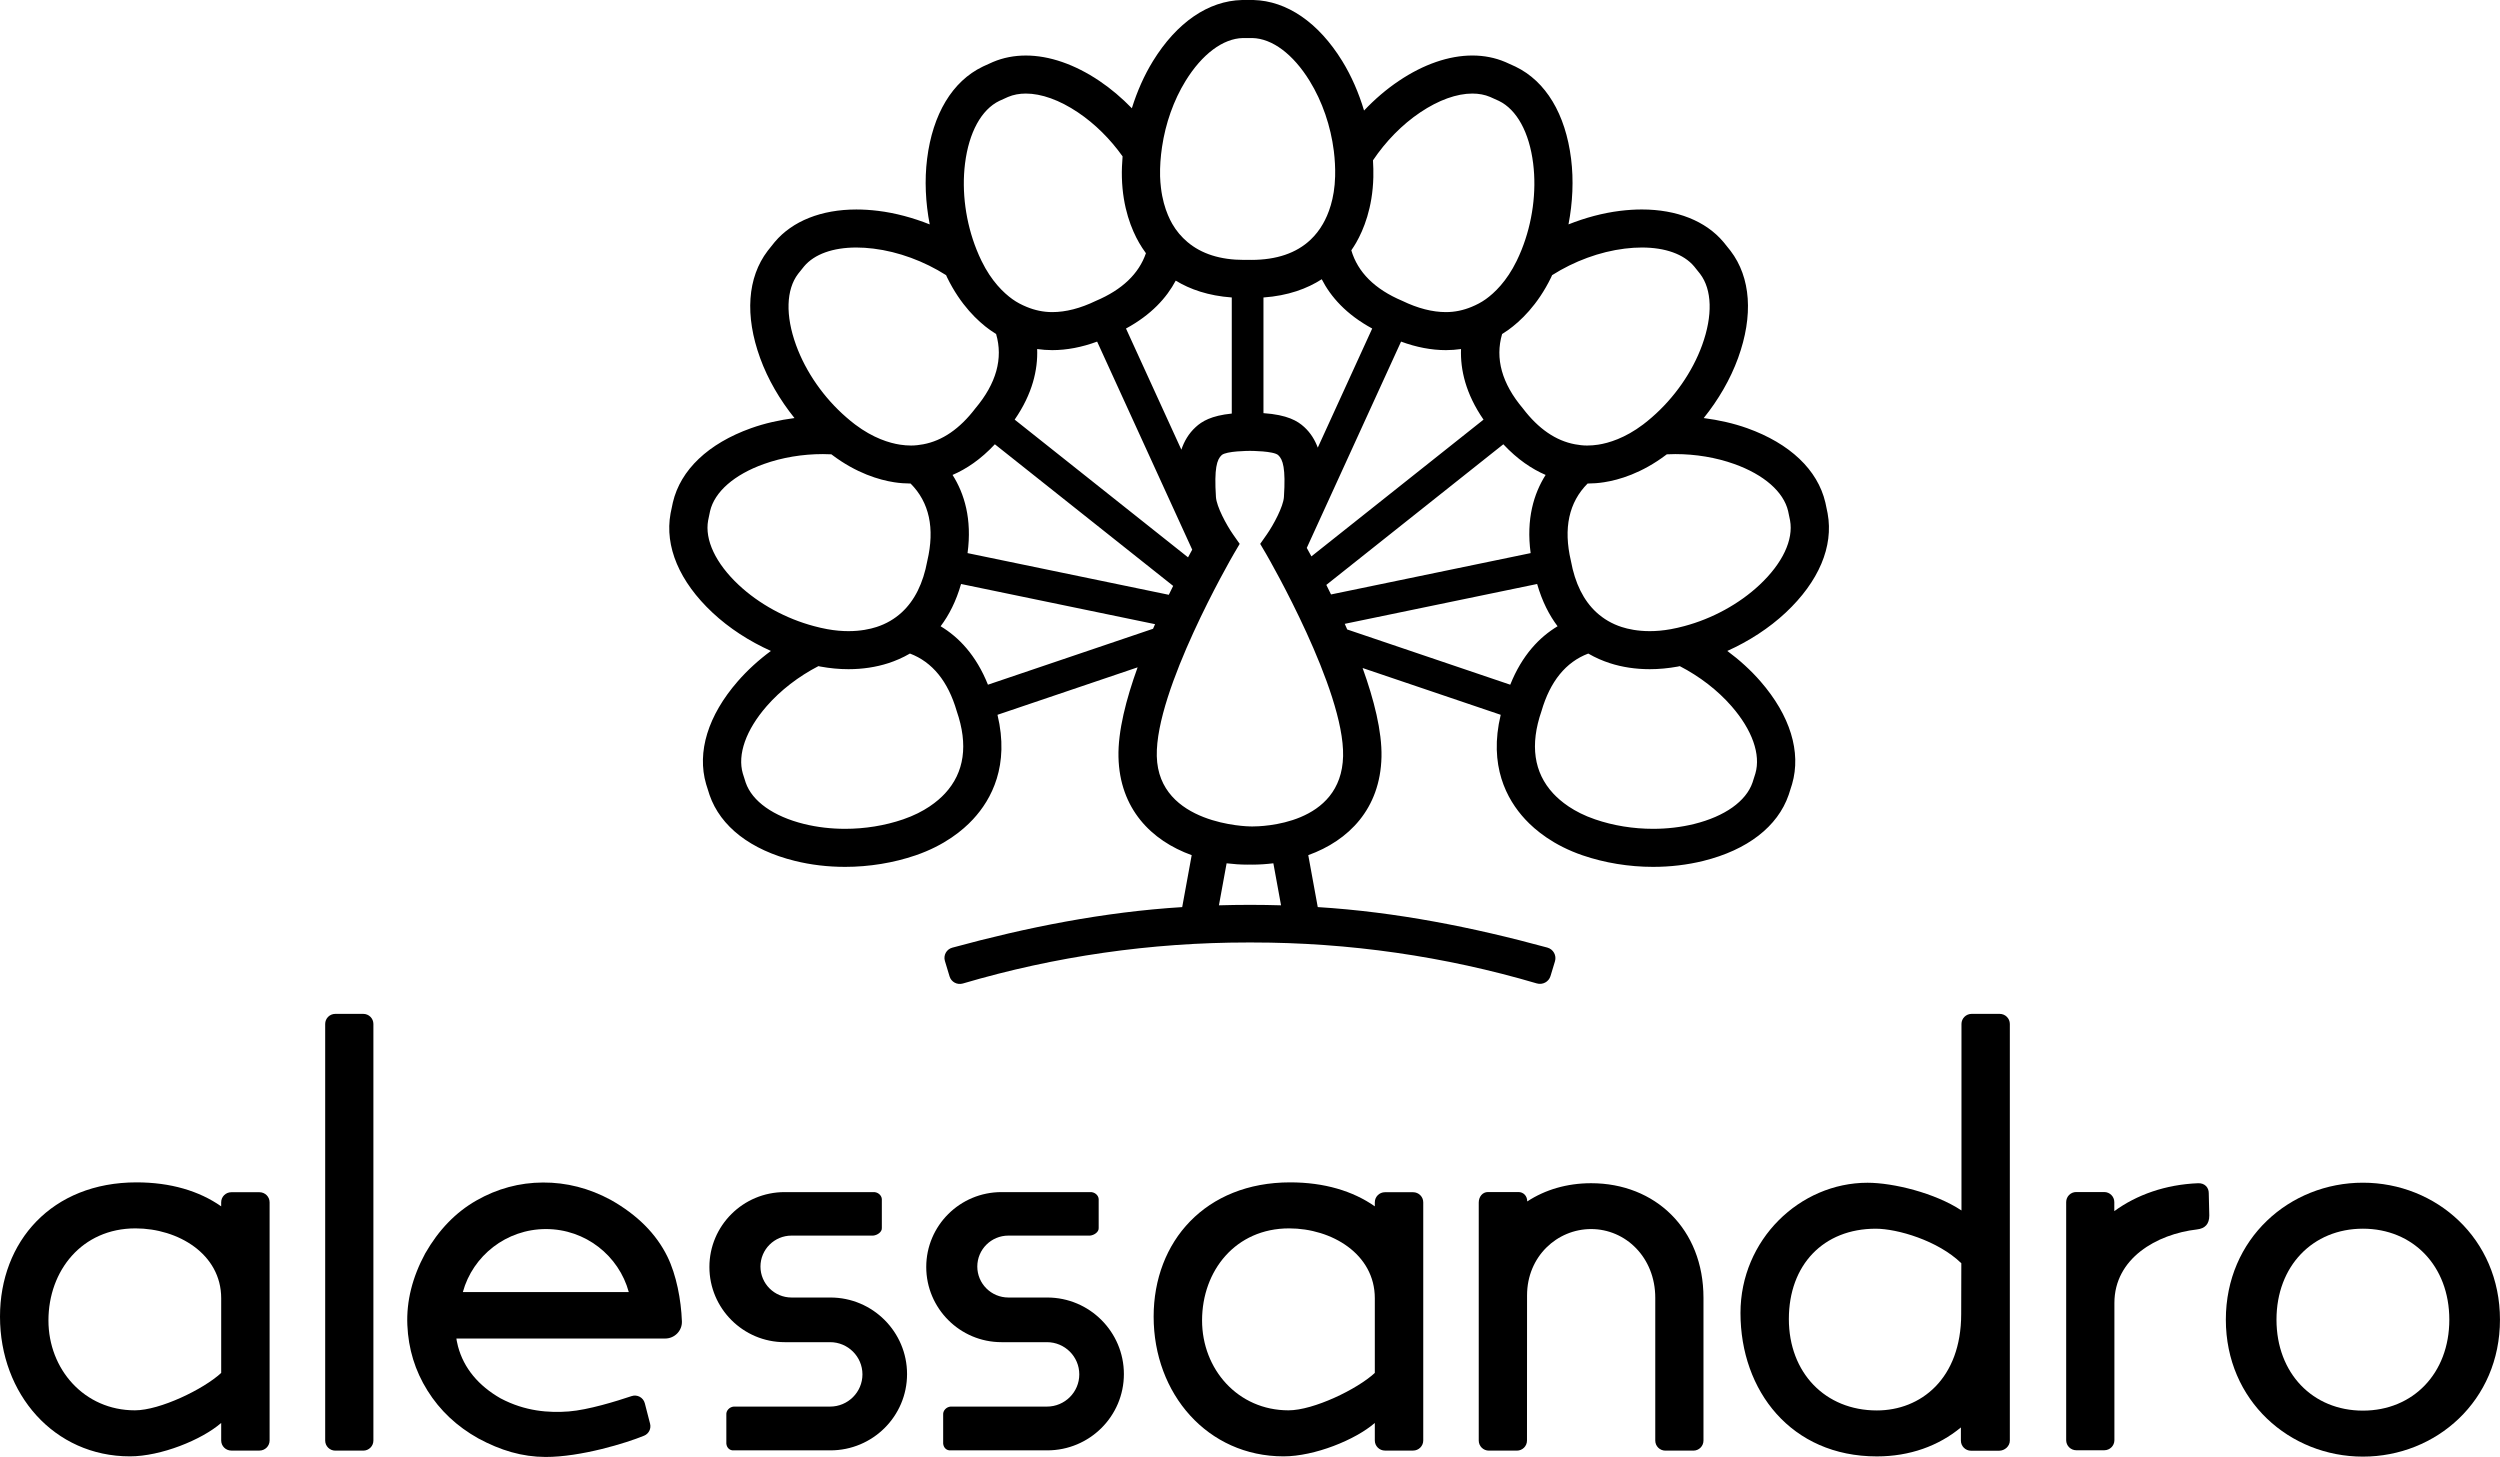 <svg width="151" height="88" viewBox="0 0 151 88" fill="none" xmlns="http://www.w3.org/2000/svg">
<path d="M142.719 71.435C138.298 71.435 134.441 74.809 134.441 79.708C134.441 84.606 138.298 87.98 142.719 87.98C147.142 87.98 150.998 84.606 150.998 79.708C150.998 74.809 147.142 71.435 142.719 71.435ZM142.719 85.202C139.694 85.202 137.5 82.95 137.5 79.708C137.5 76.465 139.694 74.213 142.719 74.213C145.745 74.213 147.939 76.465 147.939 79.708C147.939 82.95 145.745 85.202 142.719 85.202Z" fill="black"/>
<path d="M132.764 71.467C130.798 71.545 129.056 72.165 127.704 73.152V72.607C127.704 72.271 127.431 71.999 127.093 71.999H125.403C125.066 71.999 124.797 72.271 124.797 72.607V86.987C124.797 87.323 125.071 87.595 125.408 87.595H127.099C127.437 87.595 127.71 87.323 127.71 86.987V78.699C127.71 76.013 130.254 74.54 132.698 74.258C133.191 74.201 133.442 73.929 133.441 73.413L133.409 72.06C133.409 71.736 133.176 71.451 132.764 71.467Z" fill="black"/>
<path d="M121.394 61.848C121.394 61.512 121.12 61.238 120.782 61.238H119.086C118.747 61.238 118.473 61.512 118.473 61.848V73.112C116.882 72.056 114.348 71.438 112.798 71.438C108.712 71.438 105.125 74.876 105.125 79.305C105.125 84 108.181 87.967 113.363 87.967C115.344 87.967 117.086 87.337 118.438 86.217V87.014C118.438 87.35 118.713 87.624 119.051 87.624H120.746C121.085 87.624 121.394 87.35 121.394 87.014V61.848ZM113.362 85.191C110.24 85.191 108.047 82.909 108.047 79.67C108.047 76.395 110.139 74.214 113.295 74.214C114.595 74.214 117.053 74.927 118.464 76.3L118.456 79.368C118.456 83.285 116.007 85.191 113.362 85.191Z" fill="black"/>
<path d="M96.104 71.466C94.648 71.466 93.327 71.857 92.246 72.567C92.246 72.225 92.008 71.999 91.713 71.999H89.873C89.534 71.999 89.316 72.297 89.316 72.633V87.01C89.316 87.346 89.59 87.618 89.927 87.618H91.619C91.957 87.618 92.23 87.346 92.23 87.01L92.234 78.241C92.234 75.881 94.059 74.235 96.103 74.235C98.188 74.235 99.978 75.949 99.978 78.388V87.01C99.978 87.346 100.251 87.618 100.589 87.618H102.28C102.617 87.618 102.89 87.346 102.89 87.01V78.388C102.891 74.235 99.978 71.466 96.104 71.466Z" fill="black"/>
<path d="M85.964 72.62C85.964 72.283 85.689 72.01 85.35 72.01H83.653C83.314 72.01 83.039 72.283 83.039 72.62V72.861V72.863C81.71 71.931 79.974 71.415 77.927 71.415C72.806 71.415 69.68 74.988 69.68 79.524C69.68 84.19 72.938 87.964 77.528 87.964C79.394 87.964 81.86 86.971 83.039 85.946V87.005C83.039 87.342 83.314 87.615 83.653 87.615H85.35C85.689 87.615 85.964 87.342 85.964 87.005V72.62ZM72.605 79.756C72.605 76.743 74.635 74.194 77.861 74.194C80.435 74.194 83.039 75.741 83.039 78.413V82.925C81.97 83.915 79.334 85.184 77.827 85.184C74.768 85.184 72.605 82.7 72.605 79.756Z" fill="black"/>
<path d="M63.254 78.37H60.908C59.87 78.37 59.029 77.532 59.029 76.5C59.029 75.467 59.87 74.63 60.908 74.63H65.837C66.085 74.609 66.38 74.413 66.36 74.165V72.418C66.34 72.169 66.088 71.983 65.837 72.004L60.49 72.003C57.98 72.003 55.945 74.028 55.945 76.526C55.945 79.025 57.98 81.067 60.49 81.067H63.234C64.314 81.067 65.189 81.938 65.189 83.012C65.189 84.086 64.314 84.958 63.234 84.958H57.414C57.167 84.977 56.948 85.197 56.967 85.443V87.192C56.988 87.437 57.168 87.62 57.414 87.602H63.254C65.811 87.602 67.883 85.538 67.883 82.994C67.883 80.45 65.811 78.37 63.254 78.37Z" fill="black"/>
<path d="M50.157 78.37H47.81C46.773 78.37 45.932 77.532 45.932 76.5C45.932 75.467 46.773 74.63 47.81 74.63H52.739C52.988 74.609 53.283 74.413 53.263 74.165V72.418C53.242 72.169 52.99 71.983 52.739 72.004L47.392 72.003C44.883 72.003 42.848 74.028 42.848 76.526C42.848 79.025 44.883 81.067 47.392 81.067H50.137C51.216 81.067 52.092 81.938 52.092 83.012C52.092 84.086 51.216 84.958 50.137 84.958H44.317C44.07 84.977 43.85 85.197 43.871 85.443V87.192C43.89 87.437 44.071 87.62 44.317 87.602H50.157C52.713 87.602 54.786 85.538 54.786 82.994C54.786 80.45 52.713 78.37 50.157 78.37Z" fill="black"/>
<path d="M40.313 75.903C39.636 74.521 38.494 73.377 36.886 72.471C35.58 71.766 34.215 71.417 32.794 71.424C31.375 71.43 30.037 71.791 28.78 72.507C27.524 73.222 26.491 74.29 25.679 75.713C24.903 77.152 24.543 78.593 24.604 80.033C24.665 81.472 25.069 82.792 25.82 83.992C26.57 85.192 27.593 86.155 28.89 86.88C30.237 87.606 31.534 87.996 32.951 88C35.065 88.006 37.808 87.168 38.905 86.715C39.188 86.598 39.342 86.29 39.265 85.993L38.946 84.755C38.855 84.408 38.489 84.21 38.148 84.325C37.236 84.631 35.528 85.16 34.359 85.251C33.162 85.343 31.724 85.25 30.233 84.46C28.904 83.699 28.015 82.644 27.663 81.322C27.591 81.052 27.565 80.854 27.567 80.847H40.173C40.744 80.848 41.207 80.379 41.187 79.812C41.141 78.508 40.851 77.001 40.313 75.903ZM27.956 78.04C28.557 75.848 30.584 74.235 32.976 74.235C35.367 74.235 37.38 75.847 37.978 78.039L27.956 78.04Z" fill="black"/>
<path d="M21.942 61.238H20.252C19.914 61.238 19.641 61.511 19.641 61.846V87.01C19.641 87.345 19.914 87.618 20.252 87.618H21.942C22.28 87.618 22.553 87.345 22.553 87.01V61.846C22.553 61.511 22.28 61.238 21.942 61.238Z" fill="black"/>
<path d="M16.284 72.62C16.284 72.283 16.009 72.01 15.67 72.01H13.973C13.634 72.01 13.359 72.283 13.359 72.62V72.861V72.863C12.03 71.931 10.294 71.415 8.247 71.415C3.126 71.415 0 74.988 0 79.524C0 84.19 3.258 87.964 7.848 87.964C9.714 87.964 12.18 86.971 13.36 85.946V87.005C13.36 87.342 13.634 87.615 13.973 87.615H15.67C16.009 87.615 16.284 87.342 16.284 87.005V72.62H16.284ZM2.926 79.756C2.926 76.743 4.955 74.194 8.181 74.194C10.755 74.194 13.36 75.741 13.36 78.413V82.925C12.29 83.915 9.655 85.184 8.148 85.184C5.088 85.184 2.926 82.7 2.926 79.756Z" fill="black"/>
<path d="M104.329 39.317C105.635 38.73 106.853 37.942 107.859 37C109.855 35.129 110.753 33.005 110.39 31.019L110.385 30.991L110.379 30.962L110.262 30.4L110.256 30.372L110.249 30.343C109.787 28.378 108.111 26.787 105.532 25.863C104.705 25.568 103.814 25.369 102.904 25.251C103.793 24.147 104.514 22.908 104.98 21.626C105.912 19.059 105.75 16.76 104.525 15.151L104.507 15.129L104.489 15.106L104.129 14.657L104.111 14.634L104.092 14.612C103.026 13.348 101.277 12.652 99.168 12.652C98.743 12.652 98.299 12.681 97.852 12.736C96.805 12.865 95.75 13.15 94.737 13.553C94.99 12.233 95.054 10.879 94.894 9.594C94.557 6.885 93.366 4.909 91.541 4.027L91.515 4.015L91.489 4.003L90.964 3.765L90.937 3.753L90.911 3.742C90.302 3.484 89.635 3.353 88.929 3.353C87.517 3.353 85.983 3.882 84.493 4.884C83.74 5.389 83.032 5.997 82.389 6.677C82.071 5.615 81.631 4.597 81.07 3.685C79.636 1.359 77.73 0.051 75.702 0L75.673 0H75.644H75.067H75.038L75.01 0.001C72.981 0.051 71.075 1.359 69.642 3.685C69.105 4.557 68.679 5.528 68.364 6.539C67.758 5.916 67.099 5.354 66.399 4.884C64.908 3.883 63.374 3.354 61.963 3.354C61.257 3.354 60.59 3.484 59.98 3.742L59.954 3.753L59.928 3.765L59.402 4.003L59.376 4.015L59.35 4.028C57.525 4.909 56.335 6.886 55.997 9.594C55.837 10.879 55.901 12.234 56.155 13.554C55.141 13.151 54.087 12.865 53.04 12.736C52.592 12.681 52.148 12.653 51.723 12.653C49.614 12.653 47.865 13.349 46.798 14.613L46.78 14.634L46.762 14.657L46.402 15.107L46.384 15.129L46.367 15.152C45.141 16.761 44.979 19.06 45.912 21.626C46.377 22.908 47.099 24.147 47.987 25.251C47.077 25.369 46.187 25.568 45.36 25.864C42.78 26.787 41.105 28.378 40.642 30.344L40.636 30.372L40.63 30.4L40.512 30.963L40.506 30.991L40.501 31.019C40.138 33.005 41.036 35.13 43.032 37C44.038 37.943 45.256 38.73 46.563 39.317C45.822 39.863 45.143 40.482 44.559 41.153C42.763 43.216 42.085 45.419 42.649 47.359L42.657 47.386L42.666 47.413L42.84 47.962L42.848 47.989L42.857 48.016C43.517 49.925 45.346 51.339 48.006 51.997C48.976 52.238 49.998 52.359 51.045 52.359C52.498 52.359 53.97 52.118 55.301 51.663C57.059 51.061 58.16 50.146 58.773 49.483C59.892 48.277 60.983 46.234 60.248 43.174L68.712 40.307C68.018 42.227 67.52 44.162 67.556 45.722C67.627 48.85 69.538 50.772 71.978 51.652L71.405 54.789C66.666 55.083 62.027 56.008 57.516 57.24C57.168 57.335 56.968 57.698 57.072 58.042L57.354 58.976C57.456 59.314 57.815 59.504 58.155 59.404C63.727 57.759 69.513 56.926 75.364 56.926C75.408 56.926 75.454 56.927 75.499 56.927C75.544 56.927 75.589 56.926 75.634 56.926C81.478 56.926 87.256 57.757 92.821 59.398C93.173 59.501 93.544 59.306 93.65 58.955L93.92 58.063C94.027 57.707 93.82 57.332 93.46 57.234C88.955 56.005 84.324 55.083 79.592 54.788L79.019 51.651C81.462 50.77 83.37 48.849 83.442 45.722C83.477 44.173 82.987 42.254 82.301 40.348L90.643 43.174C89.907 46.234 90.999 48.277 92.118 49.483C92.731 50.146 93.832 51.061 95.591 51.663C96.92 52.118 98.392 52.359 99.846 52.359C100.893 52.359 101.914 52.238 102.884 51.998C105.544 51.339 107.373 49.925 108.033 48.016L108.042 47.989L108.051 47.962L108.225 47.413L108.234 47.386L108.242 47.359C108.805 45.419 108.127 43.216 106.333 41.154C105.748 40.481 105.069 39.864 104.329 39.317ZM104.751 28.026C106.543 28.667 107.728 29.703 108.002 30.868L108.119 31.43C108.335 32.607 107.663 34.027 106.277 35.327C105.041 36.485 103.417 37.368 101.729 37.818C101.46 37.89 101.19 37.953 100.92 38.002C100.453 38.087 100.025 38.121 99.643 38.121C98.915 38.121 98.345 37.999 97.947 37.87C97.36 37.68 96.855 37.382 96.425 36.988C95.651 36.276 95.132 35.239 94.883 33.878C94.418 31.903 94.764 30.336 95.891 29.206C96.219 29.204 96.554 29.179 96.886 29.127C97.78 28.989 99.157 28.589 100.639 27.468C100.651 27.46 100.662 27.449 100.674 27.441C100.844 27.433 101.015 27.427 101.186 27.427C102.413 27.427 103.641 27.629 104.751 28.026ZM93.684 16.76C93.707 16.714 93.724 16.666 93.746 16.62C95.079 15.775 96.62 15.203 98.136 15.016C98.494 14.972 98.838 14.95 99.168 14.95C100.578 14.95 101.699 15.348 102.325 16.09L102.685 16.54C103.411 17.493 103.456 19.062 102.809 20.845C102.217 22.477 101.126 24.033 99.775 25.206C99.602 25.356 99.425 25.502 99.244 25.639C98.145 26.469 97.162 26.76 96.531 26.858C96.304 26.893 96.08 26.91 95.86 26.91C95.611 26.91 95.368 26.88 95.127 26.835C93.976 26.621 92.923 25.904 91.986 24.673C90.71 23.162 90.295 21.651 90.727 20.175C90.851 20.098 90.974 20.018 91.094 19.932C91.828 19.405 92.873 18.427 93.684 16.76ZM92.451 33.408L80.394 35.905C80.298 35.709 80.203 35.513 80.11 35.328L90.801 26.834C91.653 27.747 92.528 28.33 93.356 28.686C92.646 29.806 92.172 31.345 92.451 33.408ZM79.209 33.605C79.108 33.42 79.015 33.25 78.929 33.094L84.624 20.633C85.55 20.974 86.458 21.148 87.334 21.148C87.644 21.148 87.948 21.124 88.246 21.082C88.2 22.327 88.526 23.782 89.605 25.346L79.209 33.605ZM81.91 14.662C82.359 13.88 82.904 12.559 82.95 10.707C82.958 10.368 82.948 10.027 82.928 9.684C83.696 8.541 84.681 7.529 85.783 6.788C86.897 6.04 87.992 5.651 88.928 5.651C89.319 5.651 89.682 5.718 90.008 5.857L90.533 6.094C91.614 6.617 92.369 7.995 92.603 9.876C92.815 11.581 92.562 13.44 91.906 15.083C91.814 15.312 91.714 15.538 91.607 15.758C91.005 16.994 90.262 17.697 89.744 18.068C89.468 18.266 89.178 18.414 88.881 18.536C88.393 18.738 87.879 18.851 87.334 18.851C86.516 18.851 85.635 18.624 84.697 18.171C83.032 17.467 82.007 16.439 81.62 15.119C81.725 14.965 81.824 14.812 81.91 14.662ZM82.881 19.843L79.594 27.037C79.422 26.577 79.168 26.154 78.778 25.795C78.379 25.428 77.766 25.055 76.313 24.954V17.968C77.803 17.861 78.951 17.435 79.833 16.866C80.376 17.927 81.312 18.992 82.881 19.843ZM70.187 8.874C70.397 7.456 70.884 6.063 71.609 4.887C72.605 3.271 73.866 2.327 75.067 2.298H75.644C76.846 2.327 78.106 3.271 79.102 4.887C79.87 6.132 80.376 7.619 80.564 9.122C80.627 9.633 80.655 10.146 80.642 10.651C80.608 12.024 80.224 12.97 79.906 13.522C79.697 13.886 79.447 14.206 79.158 14.479C78.303 15.289 77.103 15.698 75.574 15.698C75.502 15.698 75.429 15.697 75.355 15.695C75.282 15.697 75.209 15.698 75.137 15.698C73.701 15.698 72.562 15.33 71.72 14.616C71.362 14.312 71.052 13.953 70.805 13.522C70.72 13.374 70.63 13.195 70.544 12.99C70.365 12.566 70.202 12.02 70.122 11.344C70.096 11.125 70.076 10.897 70.069 10.651C70.055 10.063 70.099 9.466 70.187 8.874ZM71.014 16.95C71.877 17.477 72.984 17.865 74.399 17.967V24.979C73.149 25.106 72.592 25.453 72.22 25.795C71.794 26.186 71.525 26.652 71.354 27.161L68.01 19.843C69.537 19.014 70.466 17.984 71.014 16.95ZM57.534 28.686C58.364 28.33 59.239 27.747 60.09 26.834L70.859 35.389C70.772 35.562 70.683 35.743 70.595 35.925L58.44 33.408C58.719 31.345 58.245 29.806 57.534 28.686ZM61.286 25.345C62.365 23.782 62.692 22.326 62.644 21.082C62.943 21.124 63.248 21.148 63.558 21.148C64.433 21.148 65.341 20.974 66.267 20.633L72.01 33.2C71.931 33.344 71.847 33.498 71.757 33.664L61.286 25.345ZM58.288 9.876C58.522 7.995 59.277 6.617 60.358 6.094L60.883 5.857C61.209 5.718 61.572 5.651 61.963 5.651C62.899 5.651 63.994 6.04 65.108 6.788C66.133 7.477 67.061 8.399 67.804 9.445C67.771 9.867 67.751 10.29 67.762 10.708C67.807 12.559 68.352 13.88 68.801 14.662C68.919 14.868 69.058 15.081 69.214 15.294C68.789 16.53 67.784 17.498 66.194 18.171C65.256 18.624 64.375 18.851 63.558 18.851C63.012 18.851 62.498 18.738 62.01 18.536C61.713 18.414 61.422 18.266 61.148 18.068C60.629 17.696 59.885 16.994 59.284 15.758C59.176 15.538 59.078 15.312 58.986 15.083C58.329 13.44 58.076 11.581 58.288 9.876ZM48.206 16.539L48.566 16.09C49.192 15.348 50.314 14.95 51.723 14.95C52.052 14.95 52.398 14.972 52.756 15.016C54.271 15.203 55.812 15.774 57.145 16.62C57.167 16.666 57.185 16.715 57.208 16.761C58.019 18.427 59.064 19.405 59.798 19.932C59.918 20.018 60.041 20.098 60.165 20.175C60.596 21.651 60.181 23.161 58.906 24.673C57.968 25.903 56.915 26.621 55.764 26.835C55.523 26.879 55.28 26.91 55.031 26.91C54.811 26.91 54.587 26.892 54.36 26.857C53.729 26.76 52.746 26.468 51.648 25.639C51.466 25.502 51.29 25.356 51.117 25.205C49.765 24.033 48.675 22.476 48.082 20.845C47.434 19.061 47.48 17.492 48.206 16.539ZM44.614 35.327C43.228 34.027 42.556 32.607 42.772 31.43L42.889 30.868C43.163 29.703 44.348 28.667 46.14 28.026C47.249 27.629 48.478 27.427 49.705 27.427C49.876 27.427 50.047 27.433 50.218 27.441C50.23 27.45 50.241 27.461 50.253 27.47C51.734 28.589 53.111 28.989 54.005 29.128C54.338 29.179 54.672 29.204 55 29.206C56.127 30.336 56.473 31.903 56.009 33.878C55.759 35.239 55.24 36.276 54.466 36.988C54.037 37.382 53.531 37.68 52.944 37.87C52.546 37.999 51.976 38.121 51.249 38.121C50.865 38.121 50.439 38.087 49.971 38.002C49.7 37.953 49.431 37.89 49.163 37.818C47.474 37.368 45.85 36.485 44.614 35.327ZM57.077 47.926C56.644 48.393 55.854 49.043 54.55 49.489C53.442 49.869 52.237 50.061 51.045 50.061C50.198 50.061 49.357 49.964 48.563 49.768C46.715 49.31 45.431 48.399 45.04 47.268L44.866 46.72C44.532 45.571 45.056 44.09 46.303 42.657C47.15 41.685 48.239 40.852 49.432 40.234C49.474 40.243 49.515 40.254 49.557 40.261C50.128 40.366 50.697 40.419 51.249 40.419C52.101 40.419 52.911 40.296 53.657 40.055C54.073 39.92 54.517 39.732 54.961 39.474C56.313 39.986 57.263 41.152 57.786 42.951C58.489 44.986 58.251 46.659 57.077 47.926ZM69.644 37.978L59.672 41.356C58.955 39.561 57.897 38.476 56.813 37.826C57.315 37.16 57.747 36.324 58.048 35.273L69.766 37.7C69.725 37.792 69.685 37.885 69.644 37.978ZM75.634 54.654C75.59 54.654 75.544 54.655 75.499 54.655C75.454 54.655 75.408 54.654 75.364 54.654C74.823 54.654 74.266 54.663 73.623 54.681L74.087 52.144C74.507 52.195 74.933 52.224 75.358 52.224C75.398 52.224 75.445 52.223 75.499 52.222C75.552 52.223 75.596 52.224 75.629 52.224C76.057 52.224 76.486 52.195 76.911 52.143L77.375 54.681C76.732 54.663 76.174 54.654 75.634 54.654ZM75.637 49.918C75.605 49.918 75.556 49.916 75.496 49.915C75.436 49.916 69.965 49.831 69.87 45.669C69.778 41.684 74.324 33.794 74.518 33.46L74.877 32.85L74.472 32.273C74.079 31.709 73.48 30.603 73.443 30.02C73.331 28.286 73.5 27.755 73.788 27.49C74.066 27.236 75.443 27.233 75.495 27.233H75.496H75.498C75.549 27.233 76.927 27.236 77.204 27.49C77.493 27.755 77.661 28.286 77.549 30.02C77.512 30.603 76.913 31.709 76.521 32.273L76.116 32.85L76.475 33.46C76.668 33.794 81.214 41.684 81.123 45.669C81.028 49.831 76.198 49.918 75.637 49.918ZM91.219 41.356L81.372 38.02C81.322 37.906 81.273 37.792 81.223 37.68L92.843 35.273C93.144 36.324 93.576 37.16 94.078 37.826C92.994 38.476 91.936 39.561 91.219 41.356ZM106.025 46.72L105.851 47.268C105.46 48.399 104.176 49.31 102.328 49.768C101.535 49.964 100.694 50.061 99.847 50.061C98.655 50.061 97.449 49.87 96.342 49.489C95.037 49.044 94.248 48.393 93.814 47.926C92.641 46.66 92.402 44.986 93.106 42.951C93.629 41.152 94.578 39.987 95.931 39.475C96.374 39.732 96.818 39.92 97.235 40.055C97.981 40.297 98.791 40.419 99.643 40.419C100.194 40.419 100.764 40.366 101.336 40.262C101.377 40.255 101.419 40.243 101.459 40.235C102.652 40.852 103.742 41.685 104.588 42.658C105.836 44.09 106.359 45.571 106.025 46.72Z" fill="black"/>
</svg>

